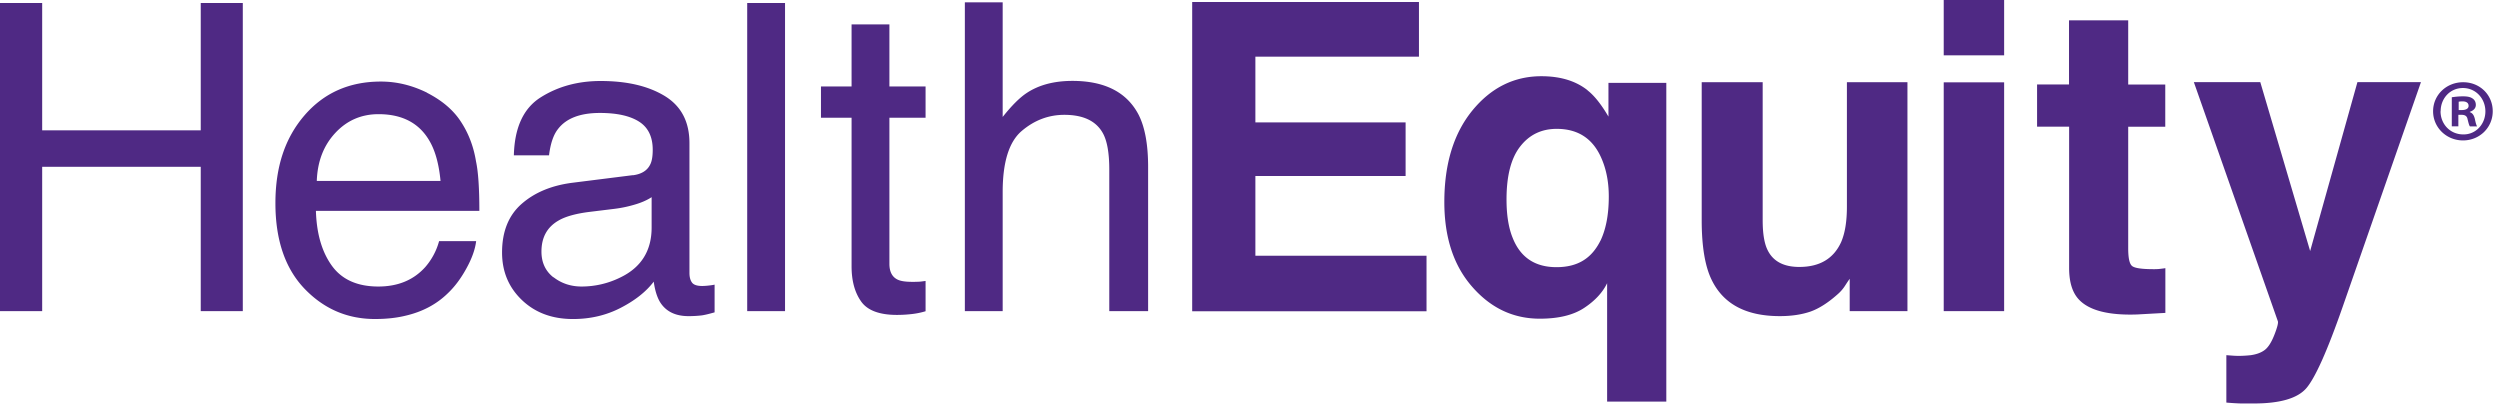 <svg width="223" height="36" fill="none" xmlns="http://www.w3.org/2000/svg"><path d="M222.352 9.926c0 1.449-1.171 2.6-2.65 2.6-1.479 0-2.67-1.151-2.67-2.6 0-1.45 1.181-2.591 2.68-2.591s2.64 1.131 2.64 2.59Zm-4.655 0c0 1.15.864 2.064 2.025 2.064 1.122.02 1.975-.913 1.975-2.055 0-1.141-.853-2.084-2.005-2.084-1.151 0-1.985.933-1.985 2.065l-.01.01Zm1.598 1.34h-.595V8.674c.238-.03.565-.08.992-.08.487 0 .705.08.884.209.158.11.268.298.268.556 0 .317-.239.516-.536.615v.03c.248.08.377.288.456.635.08.397.139.536.189.635h-.635c-.08-.099-.129-.317-.209-.635-.049-.268-.208-.397-.536-.397h-.288v1.022h.01Zm.02-1.45h.288c.327 0 .595-.109.595-.377 0-.238-.168-.397-.555-.397-.159 0-.268.02-.328.03v.744ZM0 .268h3.762v11.355h14.144V.268h3.752v27.484h-3.752V14.878H3.762v12.874H0V.268ZM38.094 8.278c1.32.675 2.343 1.528 3.027 2.59.665 1.013 1.122 2.184 1.34 3.534.199.923.298 2.392.298 4.407H28.18c.06 2.035.536 3.672 1.429 4.903.893 1.23 2.273 1.846 4.139 1.846 1.747 0 3.136-.575 4.178-1.727a5.845 5.845 0 0 0 1.241-2.322h3.305c-.089.734-.377 1.548-.873 2.441-.496.904-1.042 1.628-1.648 2.204-1.012.992-2.273 1.657-3.771 2.005-.804.198-1.718.297-2.73.297-2.481 0-4.576-.913-6.303-2.72-1.717-1.806-2.58-4.346-2.58-7.612 0-3.265.863-5.826 2.6-7.841 1.737-2.005 4-3.008 6.81-3.008 1.419 0 2.788.338 4.118.993v.01Zm1.201 7.86c-.139-1.468-.456-2.64-.953-3.513-.913-1.627-2.441-2.441-4.575-2.441-1.529 0-2.82.555-3.861 1.677-1.043 1.122-1.588 2.54-1.648 4.278h11.037ZM56.457 15.633c.774-.1 1.29-.427 1.548-.973.149-.298.218-.734.218-1.3 0-1.151-.407-1.995-1.22-2.511-.814-.517-1.976-.774-3.494-.774-1.757 0-2.998.476-3.732 1.429-.417.526-.675 1.31-.804 2.352h-3.137c.06-2.481.864-4.208 2.392-5.171 1.539-.973 3.325-1.46 5.35-1.46 2.353 0 4.258.447 5.737 1.35 1.46.904 2.184 2.293 2.184 4.2v11.572c0 .348.07.636.218.844.14.209.447.318.913.318.15 0 .318-.01.506-.03.19-.02.398-.04.606-.09v2.472c-.526.149-.933.248-1.201.278-.268.03-.655.06-1.122.06-1.16 0-2.005-.407-2.53-1.231-.269-.437-.467-1.052-.576-1.846-.685.903-1.668 1.677-2.958 2.342-1.29.665-2.7.993-4.248.993-1.856 0-3.375-.566-4.556-1.698-1.181-1.131-1.767-2.54-1.767-4.238 0-1.856.576-3.305 1.737-4.327 1.161-1.023 2.68-1.658 4.566-1.896l5.37-.675v.01Zm-7.087 9.092c.714.555 1.548.833 2.52.833a7.781 7.781 0 0 0 3.435-.804c1.866-.893 2.8-2.382 2.8-4.456v-2.71c-.408.268-.944.506-1.589.685-.645.189-1.28.308-1.906.377l-2.025.248c-1.22.15-2.143.407-2.749.755-1.042.585-1.558 1.508-1.558 2.789 0 .972.357 1.737 1.062 2.293l.01-.01ZM66.65.268h3.375v27.484H66.65V.268ZM75.96 2.174h3.375v5.538h3.226v2.79h-3.226v13.031c0 .695.238 1.162.715 1.4.268.139.704.208 1.33.208.158 0 .337 0 .526-.01.188 0 .407-.04.655-.069v2.7a6.78 6.78 0 0 1-1.201.248c-.417.05-.874.08-1.36.08-1.568 0-2.64-.408-3.196-1.212-.566-.804-.844-1.846-.844-3.126v-13.25h-2.73v-2.79h2.73V2.174ZM86.064.208h3.375v10.224c.804-1.013 1.519-1.727 2.154-2.144 1.082-.715 2.442-1.072 4.06-1.072 2.908 0 4.883 1.022 5.925 3.047.556 1.112.834 2.65.834 4.625v12.864h-3.464V15.127c0-1.47-.189-2.551-.566-3.236-.605-1.102-1.757-1.648-3.444-1.648-1.4 0-2.67.477-3.802 1.44-1.131.962-1.697 2.779-1.697 5.439v10.63h-3.374V.208ZM126.581 5.052H111.98v5.866h13.4v4.784h-13.4v7.107h15.266v4.953h-20.903V.179h20.228v4.873h.01ZM141.608 8.06c.615.476 1.231 1.26 1.866 2.342V7.394h5.161v28.427h-5.28v-10.56c-.397.823-1.082 1.568-2.045 2.203-.973.645-2.293.963-3.96.963-2.362 0-4.367-.943-6.025-2.839-1.658-1.886-2.491-4.407-2.491-7.563 0-3.405.833-6.124 2.501-8.169 1.667-2.035 3.722-3.057 6.154-3.057 1.697 0 3.067.417 4.119 1.25v.01Zm1.151 13.419c.497-1.042.745-2.352.745-3.95 0-1.251-.209-2.373-.636-3.365-.754-1.787-2.094-2.67-4.009-2.67-1.35 0-2.432.516-3.246 1.558-.824 1.042-1.231 2.62-1.231 4.735 0 1.419.189 2.57.566 3.474.695 1.717 1.995 2.57 3.891 2.57 1.895 0 3.136-.784 3.92-2.362v.01ZM157.231 7.335v12.308c0 1.16.139 2.034.417 2.62.486 1.032 1.429 1.548 2.848 1.548 1.817 0 3.057-.734 3.732-2.213.348-.804.516-1.846.516-3.166V7.335h5.4v20.417h-5.151v-2.879c-.05.06-.179.249-.378.556a3.503 3.503 0 0 1-.704.824c-.834.744-1.638 1.26-2.412 1.538-.784.268-1.688.407-2.74.407-3.017 0-5.042-1.081-6.084-3.245-.586-1.201-.883-2.968-.883-5.3V7.335h5.459-.02ZM178.769 4.933h-5.389V0h5.389v4.933Zm-5.389 2.412h5.389v20.407h-5.389V7.335v.01ZM181.707 11.295V7.534h2.849V1.816h5.28v5.727h3.306v3.762h-3.306v10.829c0 .834.1 1.36.318 1.568.208.209.863.308 1.945.308.159 0 .328 0 .516-.02.179-.02.358-.04.536-.07v3.99l-2.521.14c-2.521.089-4.248-.348-5.171-1.31-.595-.616-.893-1.559-.893-2.84V11.296h-2.859ZM198.591 31.682l.685.05c.526.03 1.022 0 1.498-.05.477-.07.884-.208 1.201-.436.318-.219.616-.665.884-1.34s.377-1.102.327-1.25l-7.494-21.33h5.926l4.447 15.066 4.218-15.067h5.667l-6.997 20.08c-1.35 3.87-2.422 6.262-3.206 7.195-.784.933-2.362 1.39-4.715 1.39h-1.141c-.298-.01-.725-.03-1.3-.08v-4.228Z" fill="#4F2984"/></svg>